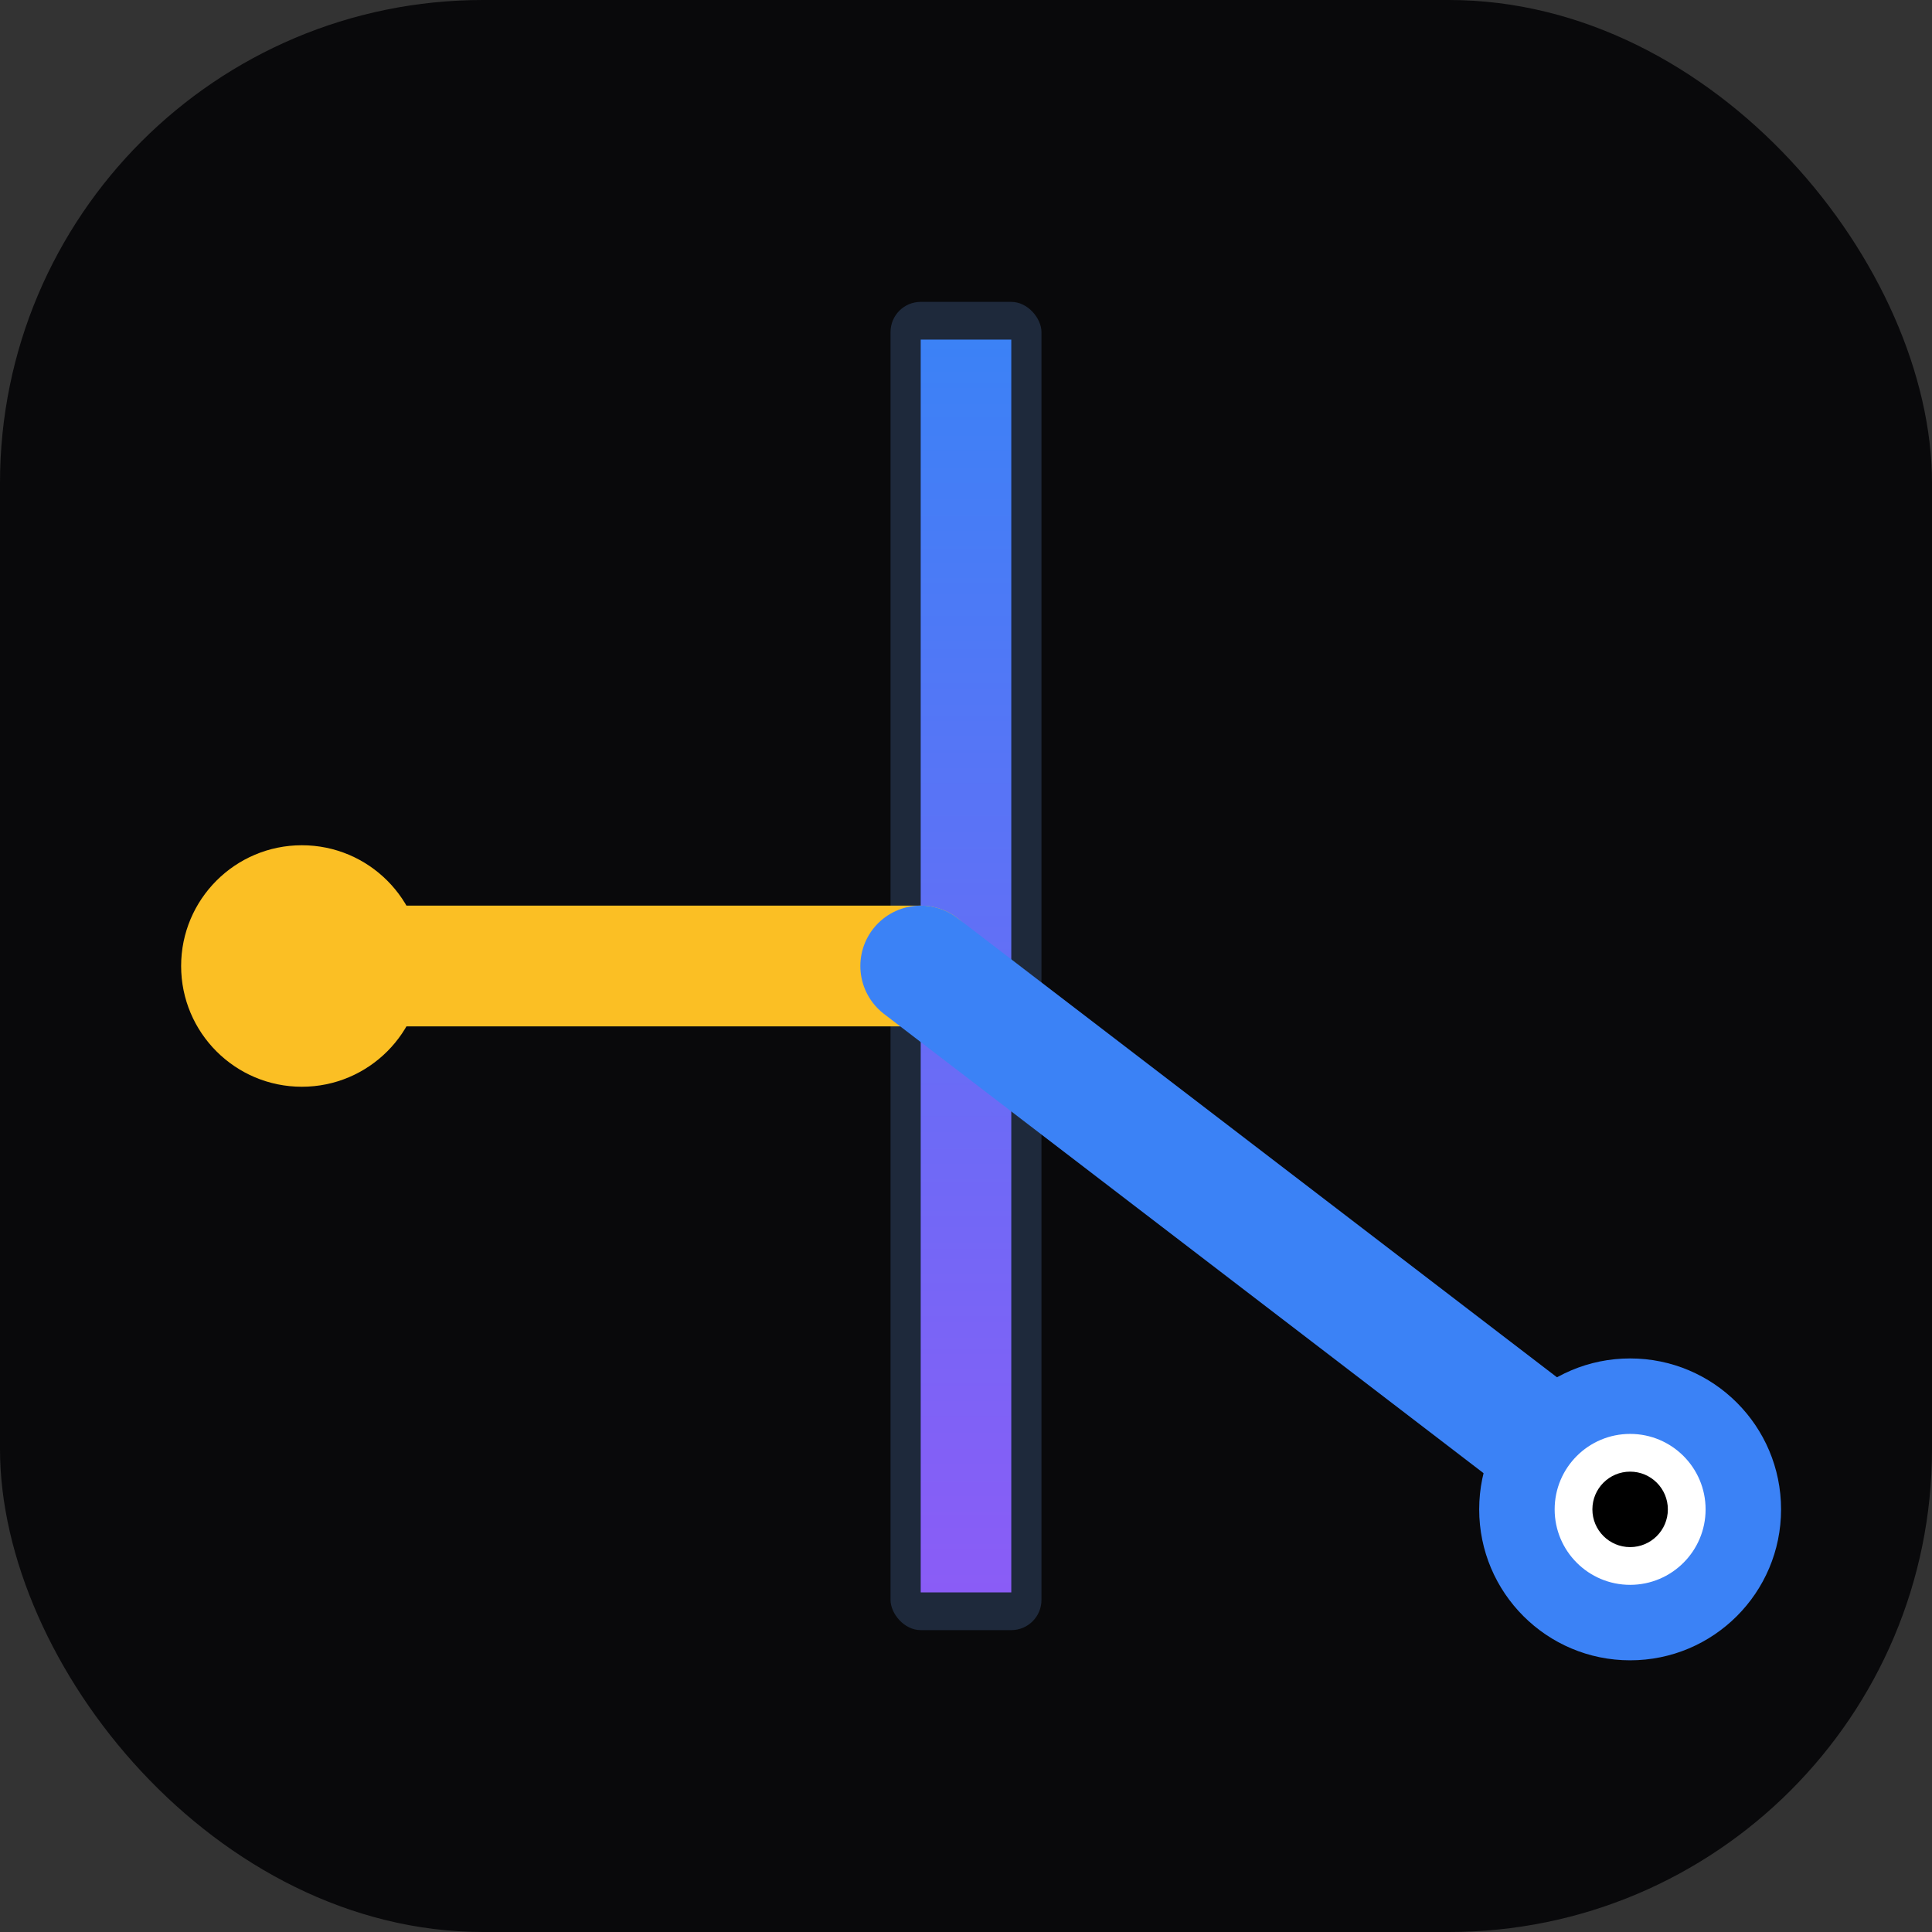 <svg xmlns="http://www.w3.org/2000/svg" viewBox="0 0 512 512">
  <rect x="0" y="0" width="512" height="512" fill="#333333" stroke="none"/>
  <defs>
    <linearGradient id="g" x1="0" y1="0" x2="0" y2="1">
      <stop offset="0%" stop-color="#3b82f6"/>
      <stop offset="100%" stop-color="#8b5cf6"/>
    </linearGradient>
  </defs>
  
  <!-- Background -->
  <rect width="512" height="512" rx="128" fill="#09090b"/>
  
  <!-- Mirror Frame -->
  <rect x="236" y="80" width="40" height="352" rx="8" fill="#1e293b"/>
  <!-- Mirror Surface -->
  <rect x="244" y="90" width="24" height="332" fill="url(#g)"/>
  
  <!-- Light Path -->
  <!-- Incident Ray -->
  <path d="M 80 256 L 244 256" stroke="#fbbf24" stroke-width="32" stroke-linecap="round"/>
  <!-- Reflected Ray -->
  <path d="M 244 256 L 432 400" stroke="#3b82f6" stroke-width="32" stroke-linecap="round"/>
  
  <!-- Eye -->
  <circle cx="432" cy="400" r="40" fill="#3b82f6"/>
  <circle cx="432" cy="400" r="20" fill="#ffffff"/>
  <circle cx="432" cy="400" r="10" fill="#000000"/>
  
  <!-- Object -->
  <circle cx="80" cy="256" r="32" fill="#fbbf24"/>
</svg>
